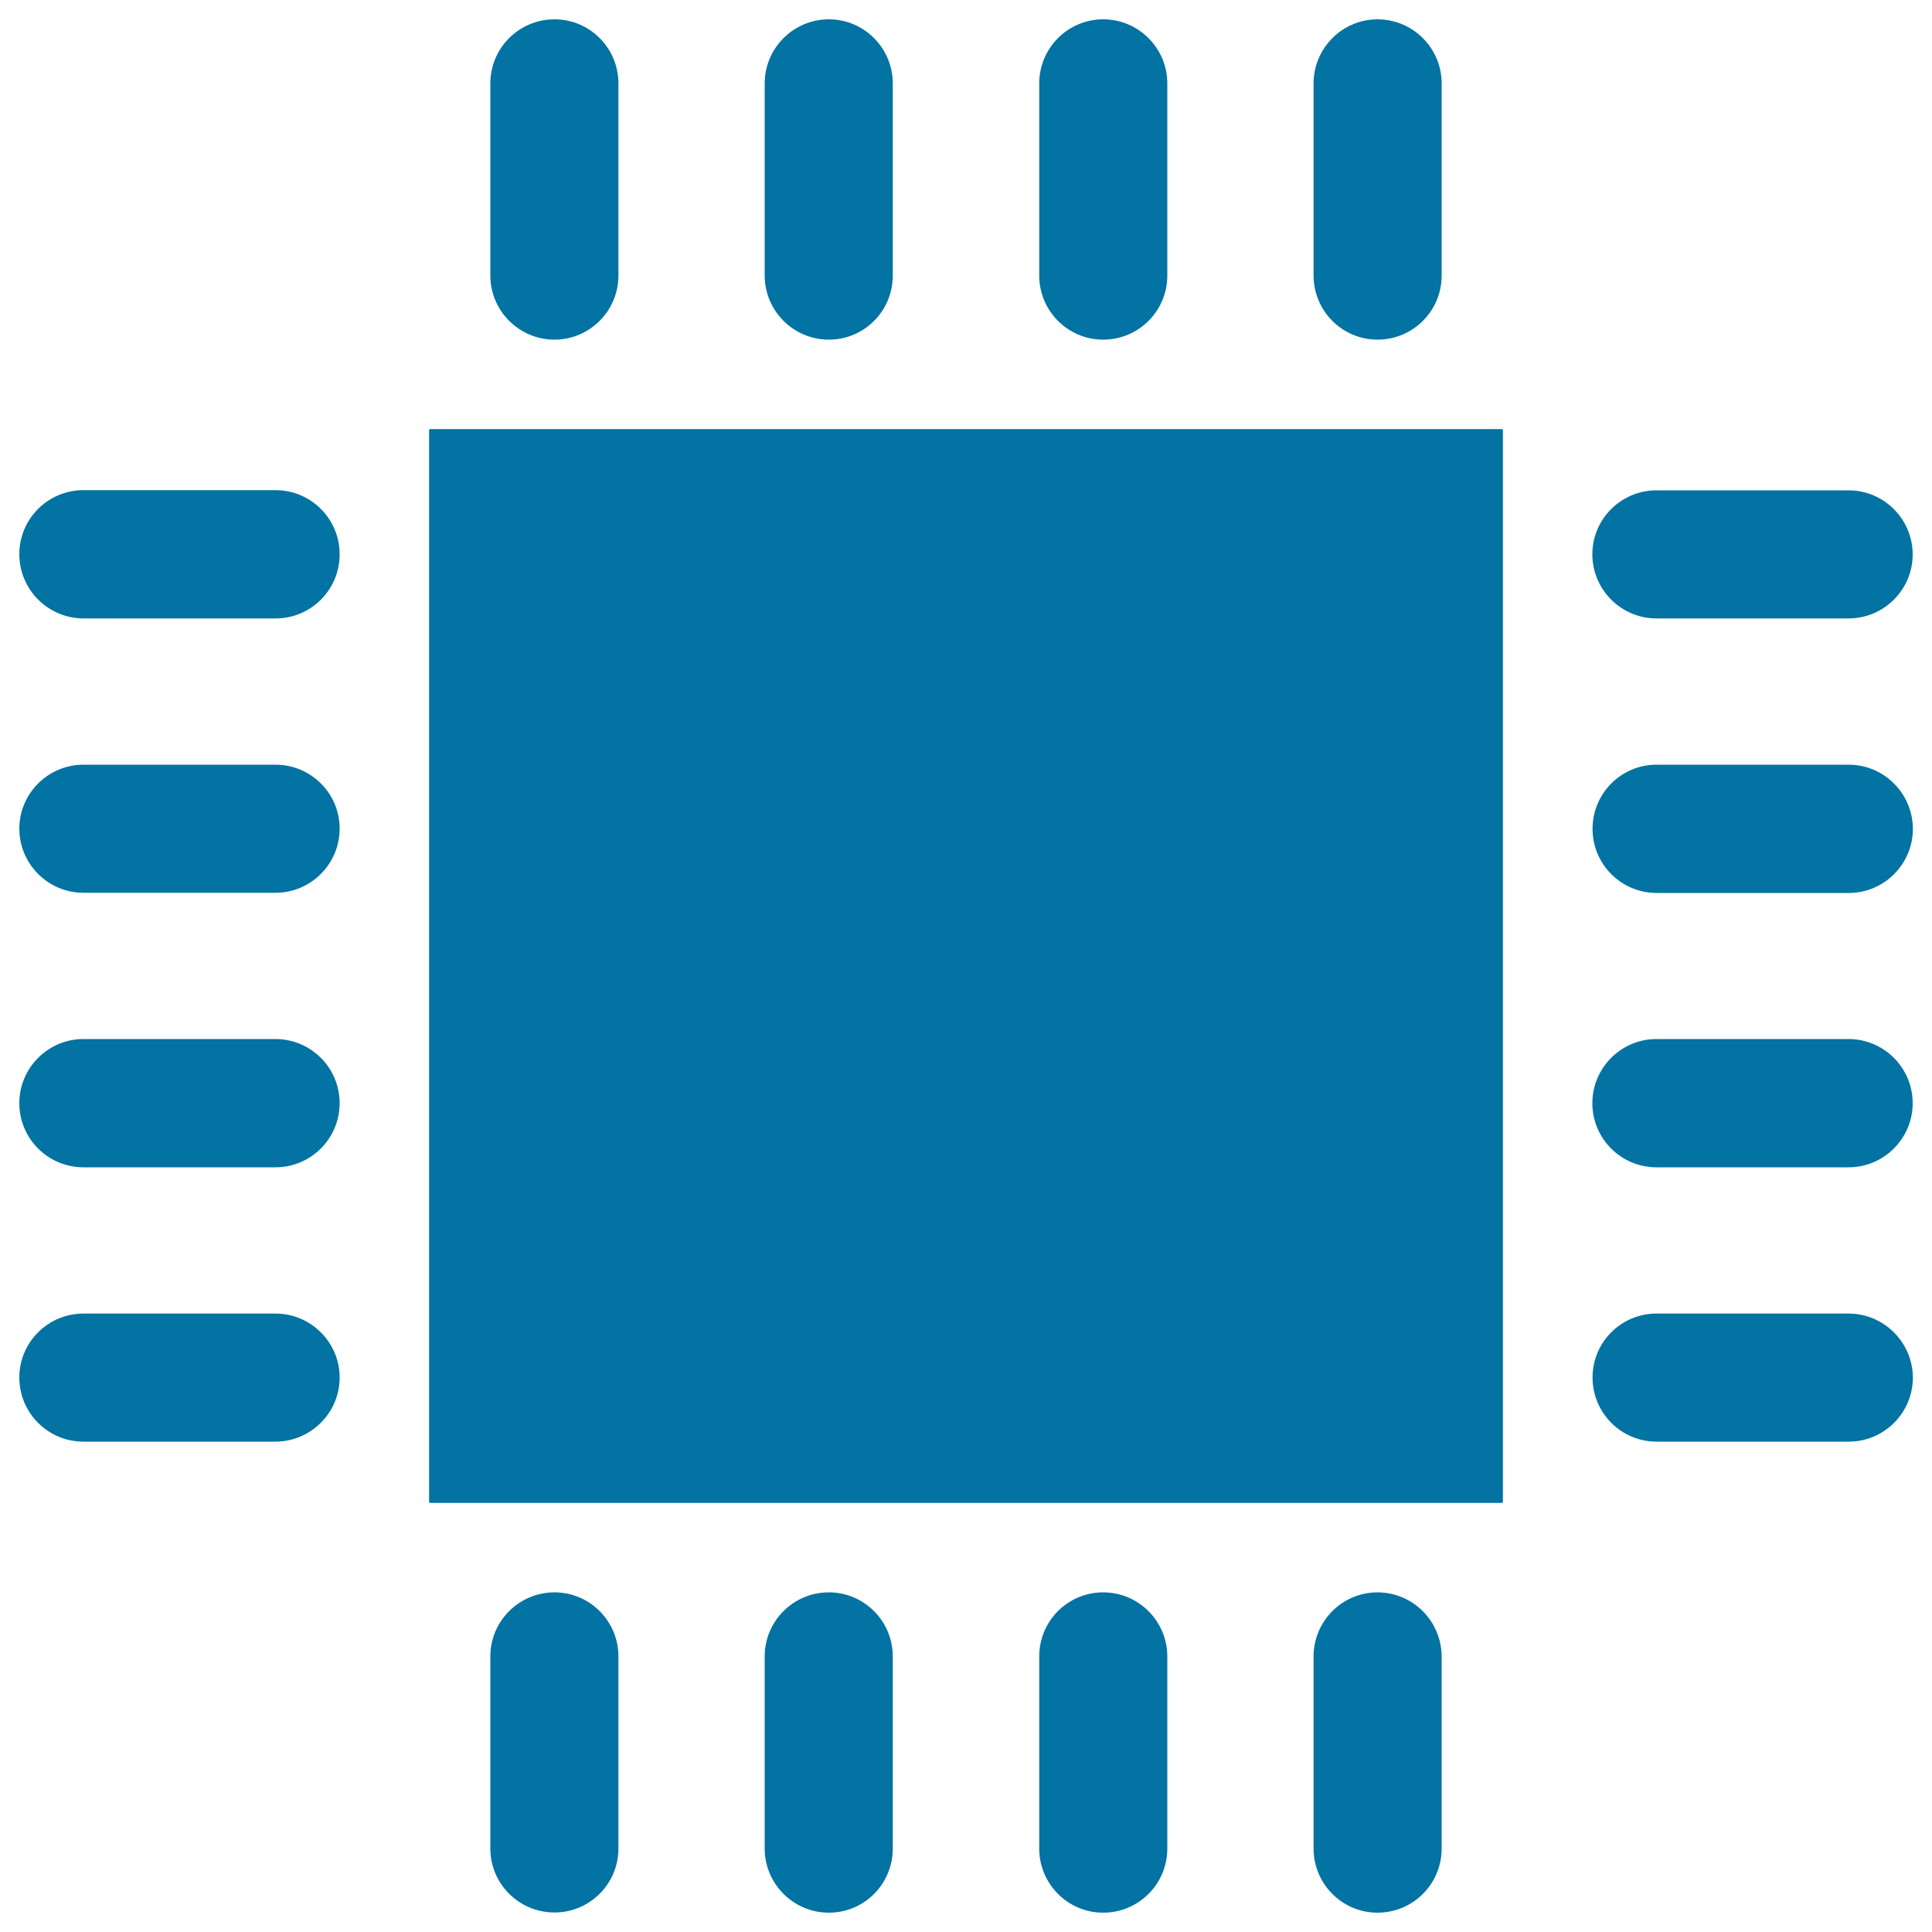 <svg xmlns="http://www.w3.org/2000/svg" viewBox="0 0 1000 1000" style="fill:#0273a2">
<title>Microchip SVG icon</title>
<g><g><polygon points="777.9,222.3 777.5,222.1 222.5,222.1 222.1,222.3 222.1,777.6 222.5,777.9 777.5,777.9 777.9,777.6 "/><g><path d="M857.4,320.1h99.4c18.3,0,33.2-14.9,33.2-33.1c0-18.2-14.8-33.2-33.2-33.2h-99.4c-18.3,0-33.2,14.8-33.2,33.1C824.2,305.2,839.1,320.1,857.4,320.1z"/><path d="M956.8,395.8h-99.4c-18.3,0-33.1,14.9-33.1,33.2s14.8,33.2,33.2,33.2h99.4c18.3,0,33.2-14.9,33.2-33.2C990,410.6,975.1,395.8,956.8,395.8z"/><path d="M956.8,537.8h-99.4c-18.3,0-33.2,14.9-33.2,33.2c0,18.3,14.8,33.2,33.2,33.2h99.4c18.3,0,33.2-14.9,33.2-33.2C990,552.7,975.1,537.8,956.8,537.8z"/><path d="M956.8,679.9h-99.4c-18.3,0-33.1,14.8-33.1,33.1c0,18.3,14.8,33.2,33.2,33.2h99.4c18.3,0,33.2-14.9,33.2-33.2C990,694.8,975.1,679.9,956.8,679.9z"/></g><g><path d="M320.1,142.6V43.2c0-18.3-14.8-33.2-33.1-33.2c-18.3,0-33.2,14.8-33.2,33.2v99.4c0,18.3,14.9,33.2,33.2,33.2C305.2,175.8,320.1,160.9,320.1,142.6z"/><path d="M395.8,43.2v99.4c0,18.3,14.9,33.2,33.2,33.2c18.3,0,33.1-14.8,33.1-33.2V43.2c0-18.3-14.8-33.2-33.1-33.2S395.8,24.9,395.8,43.2z"/><path d="M537.9,43.2v99.4c0,18.3,14.8,33.2,33.1,33.2s33.2-14.8,33.2-33.2V43.2c0-18.3-14.9-33.2-33.2-33.2S537.9,24.9,537.9,43.2z"/><path d="M679.9,43.2v99.4c0,18.3,14.8,33.2,33.1,33.2c18.3,0,33.2-14.8,33.2-33.2V43.2c0-18.3-14.9-33.2-33.2-33.2C694.8,10,679.9,24.9,679.9,43.2z"/></g><g><path d="M320.1,956.8v-99.4c0-18.3-14.8-33.2-33.1-33.2c-18.3,0-33.2,14.8-33.2,33.2v99.4c0,18.3,14.9,33.1,33.2,33.1C305.2,989.9,320.1,975.1,320.1,956.8z"/><path d="M395.8,857.4v99.4c0,18.3,14.9,33.2,33.2,33.2c18.3,0,33.1-14.8,33.1-33.2v-99.4c0-18.3-14.8-33.2-33.1-33.2S395.8,839,395.8,857.4z"/><path d="M537.9,857.4v99.4c0,18.3,14.8,33.2,33.1,33.2s33.2-14.8,33.2-33.2v-99.4c0-18.3-14.9-33.2-33.2-33.2S537.9,839,537.9,857.4z"/><path d="M679.9,857.4v99.4c0,18.3,14.8,33.2,33.1,33.2c18.3,0,33.2-14.8,33.2-33.2v-99.4c-0.1-18.3-14.9-33.2-33.2-33.2C694.8,824.2,679.9,839,679.9,857.4z"/></g><g><path d="M43.3,320.1h99.4c18.3,0,33.1-14.9,33.1-33.2s-14.8-33.2-33.2-33.2H43.2c-18.4,0-33.2,14.9-33.2,33.1C10,305.2,24.9,320.1,43.3,320.1z"/><path d="M142.6,395.8H43.2c-18.3,0-33.2,14.9-33.2,33.1c0,18.2,14.8,33.2,33.2,33.2h99.4c18.3,0,33.2-14.9,33.2-33.2C175.8,410.6,160.9,395.8,142.6,395.8z"/><path d="M142.6,537.8H43.2C24.9,537.8,10,552.7,10,571c0,18.3,14.8,33.2,33.2,33.2h99.4c18.3,0,33.2-14.9,33.2-33.2C175.8,552.7,160.9,537.8,142.6,537.8z"/><path d="M142.6,679.9H43.2C24.9,679.9,10,694.7,10,713c0,18.3,14.8,33.2,33.2,33.2h99.4c18.3-0.1,33.2-14.9,33.2-33.2C175.8,694.8,160.9,679.9,142.6,679.9z"/></g></g></g>
</svg>